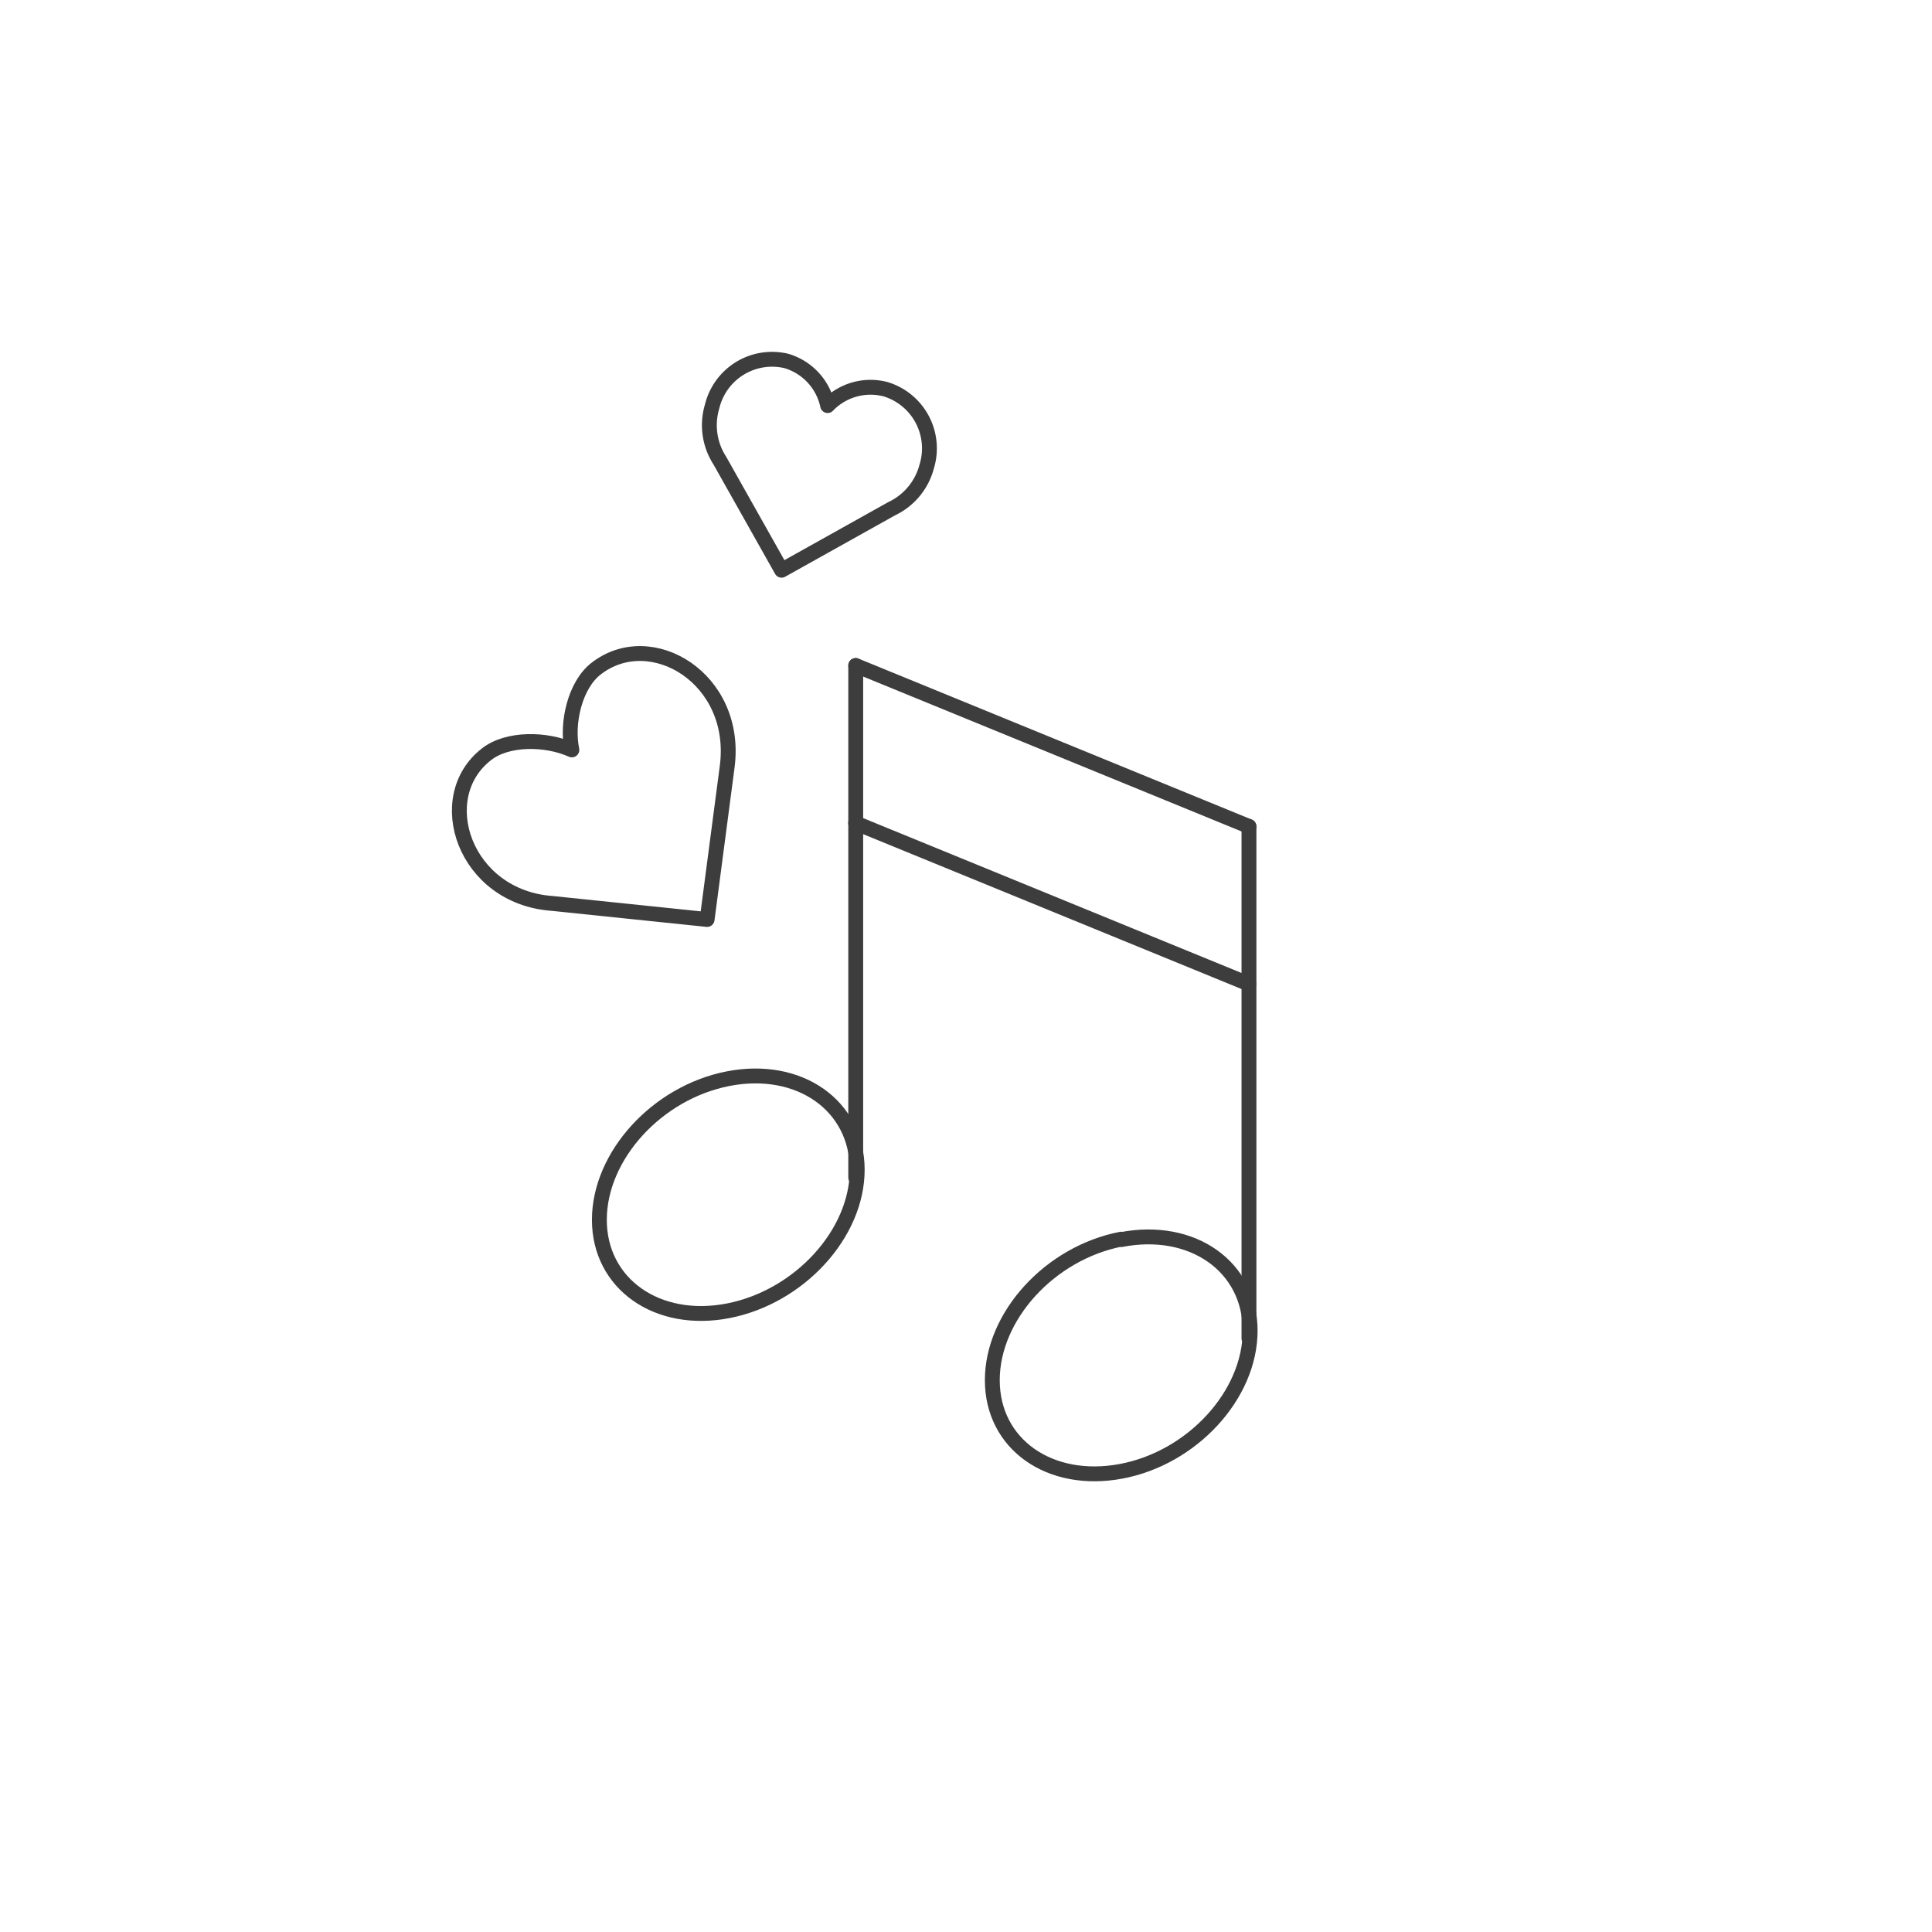 <svg xmlns="http://www.w3.org/2000/svg" viewBox="0 0 130 130"><defs><style>.a,.b,.c{fill:none;stroke:#3d3d3d;stroke-linecap:round;stroke-linejoin:round;}</style></defs><path class="a" d="M32.74,50.75c1.4-1.1,4-1.07,5.74-.29-.38-1.83.22-4.37,1.62-5.46,3.69-2.89,9.61.65,8.83,6.59L47.58,61.87,37.16,60.79C31.24,60.37,29,53.64,32.74,50.75Z"/><path class="b" d="M59.59,26.19a4,4,0,0,0-3.9,1.1,4,4,0,0,0-2.77-3,4.15,4.15,0,0,0-5,3.05A4.39,4.39,0,0,0,48.44,31l4.15,7.37L60,34.23a4.36,4.36,0,0,0,2.35-2.82A4.16,4.16,0,0,0,59.59,26.19Z"/><path class="c" d="M49,72.58c4.79-.93,8.68,1.81,8.68,6.13S53.77,87.27,49,88.2s-8.67-1.81-8.67-6.12,3.88-8.57,8.67-9.5Z"/><line class="c" x1="57.58" y1="79.24" x2="57.58" y2="44.78"/><path class="c" d="M75.44,83.41c4.79-.93,8.68,1.81,8.68,6.13S80.23,98.1,75.44,99s-8.67-1.81-8.67-6.13,3.88-8.56,8.67-9.49Z"/><line class="c" x1="84.04" y1="90.06" x2="84.04" y2="55.61"/><line class="c" x1="84.04" y1="55.61" x2="57.58" y2="44.78"/><line class="c" x1="84.03" y1="66.21" x2="57.57" y2="55.38"/></svg>